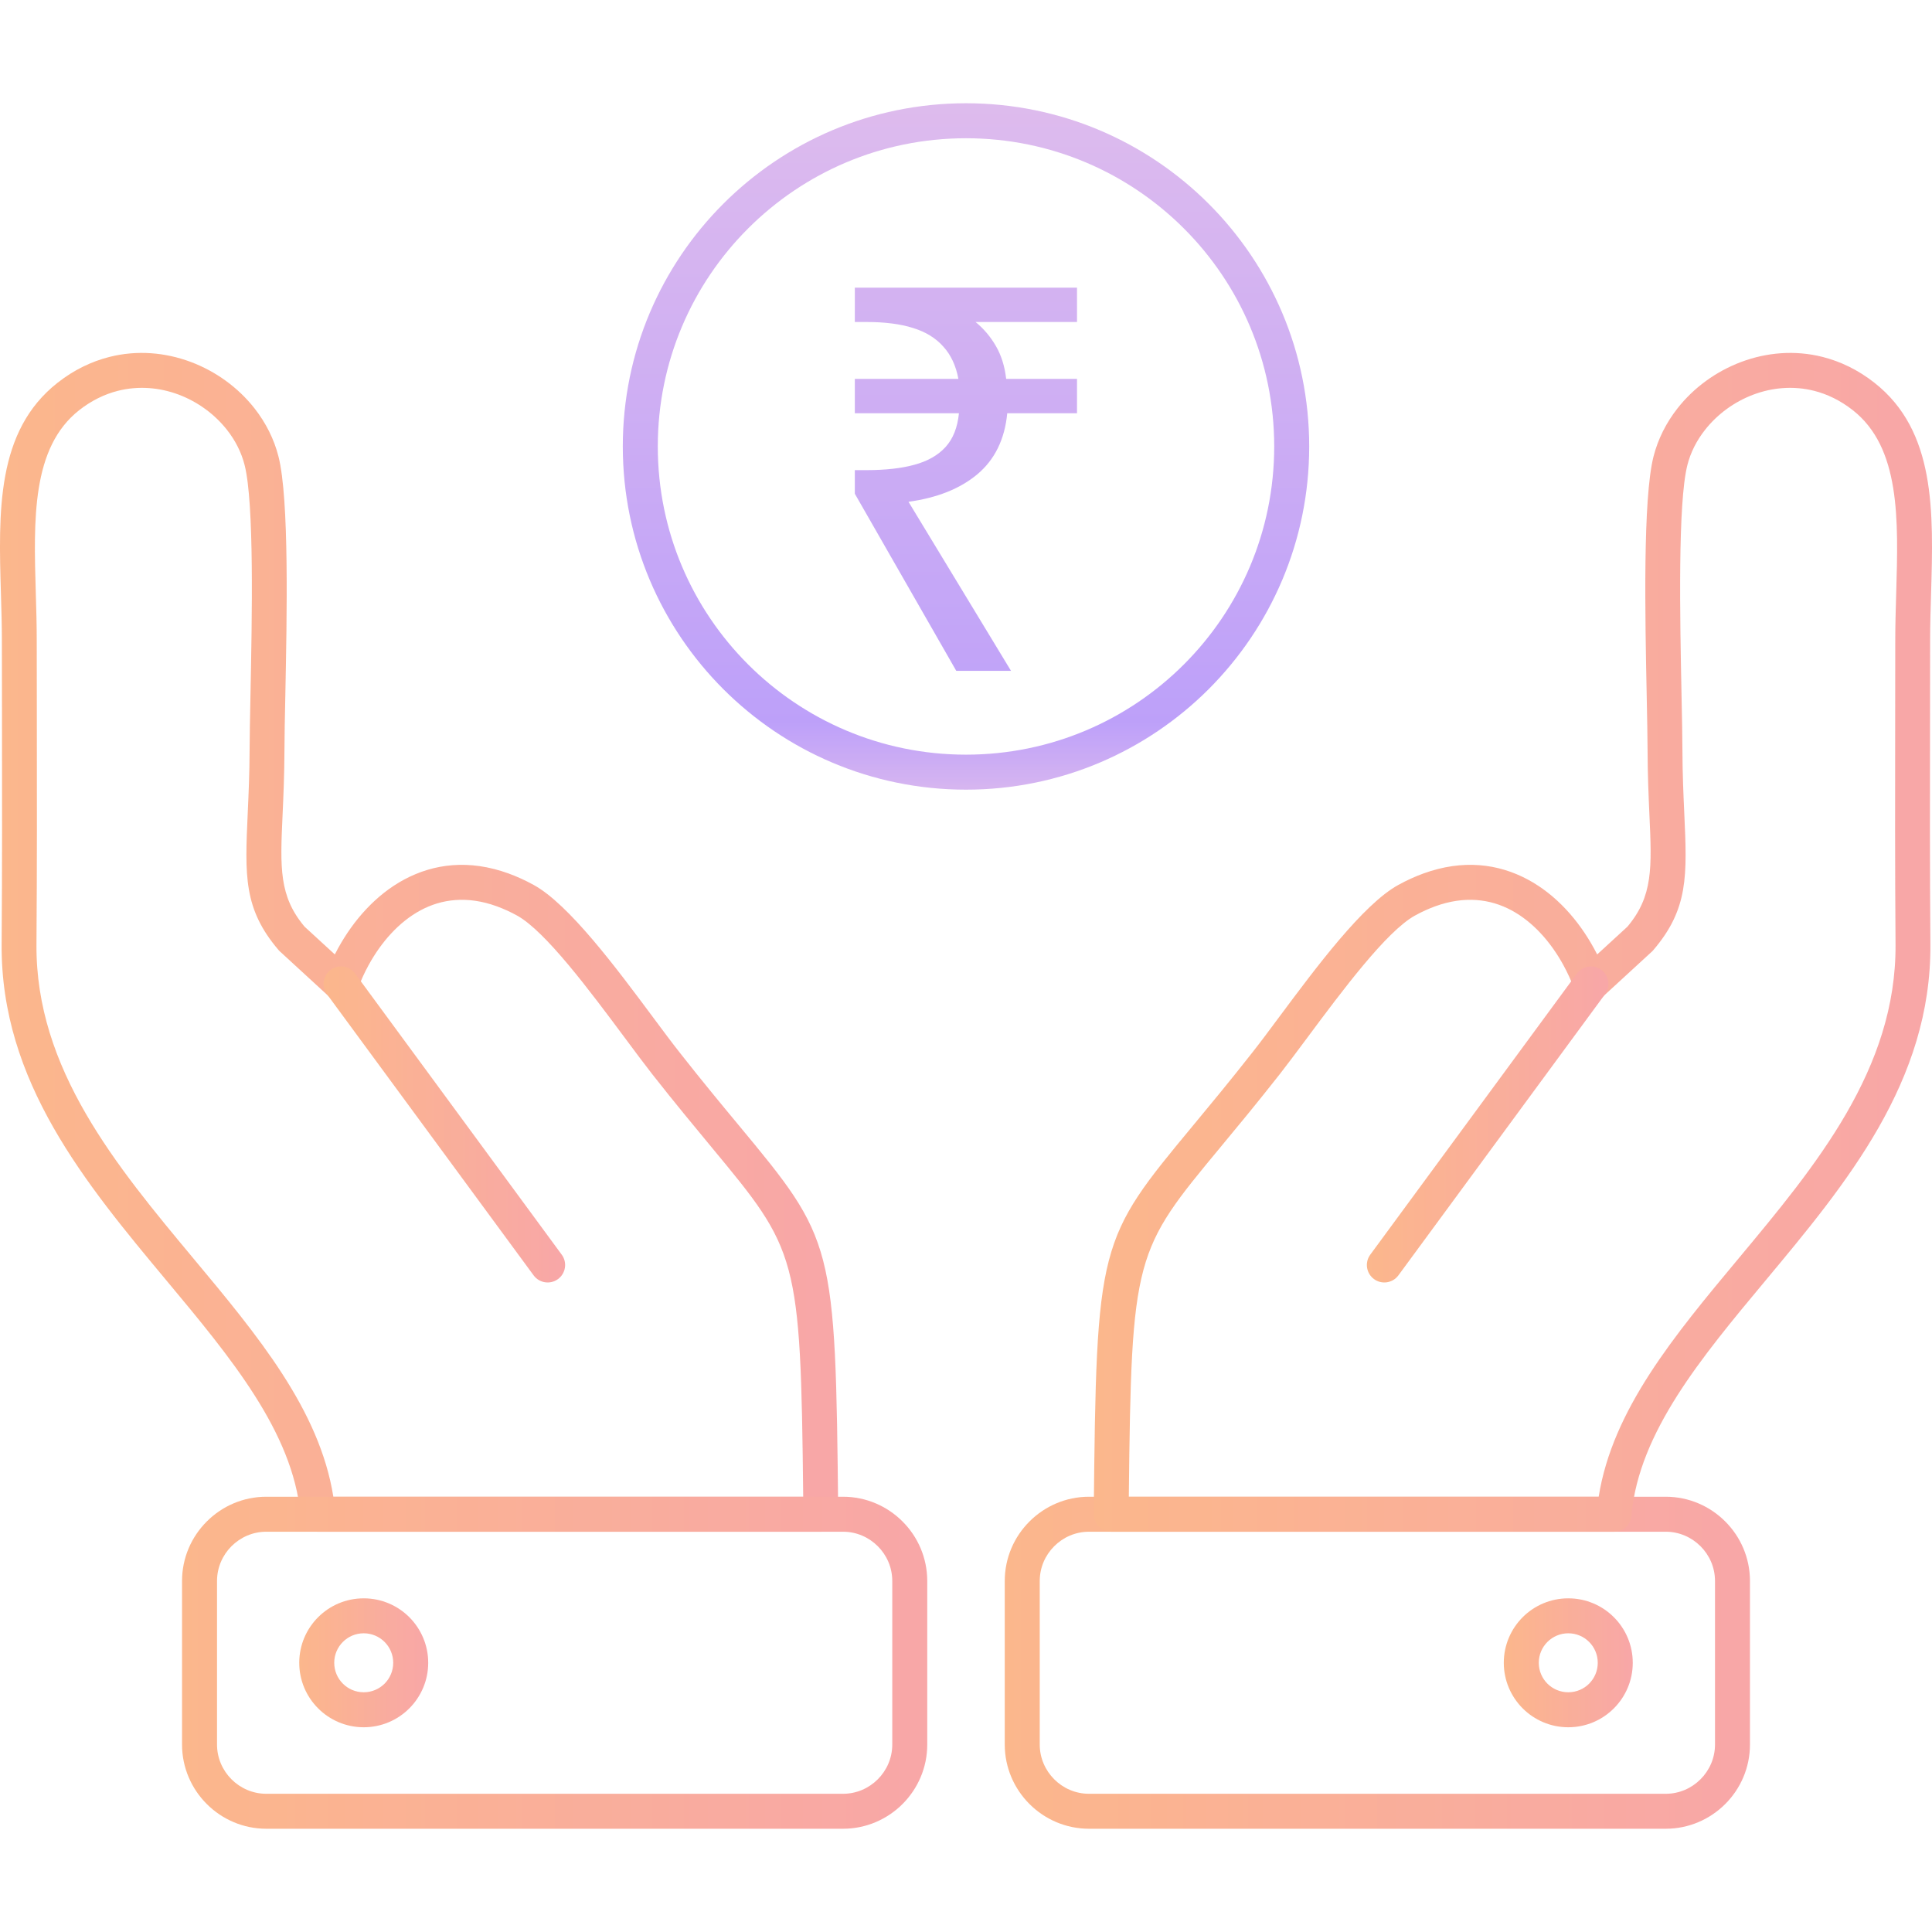 <svg width="72" height="72" viewBox="0 0 72 72" fill="none" xmlns="http://www.w3.org/2000/svg">
<g opacity="0.7" clip-path="url(#clip0_698_3114)">
<path d="M40.583 55.779H62.078C62.942 55.779 63.726 56.132 64.295 56.701C64.864 57.269 65.216 58.054 65.216 58.918V65.014C65.216 65.878 64.864 66.662 64.295 67.231C63.726 67.799 62.942 68.152 62.078 68.152H40.583C39.719 68.152 38.934 67.799 38.366 67.231C37.797 66.662 37.444 65.878 37.444 65.014V58.918C37.444 58.054 37.797 57.269 38.366 56.701C38.934 56.132 39.719 55.779 40.583 55.779ZM62.078 57.083H40.583C40.079 57.083 39.62 57.29 39.288 57.623C38.955 57.955 38.748 58.414 38.748 58.918V65.014C38.748 65.518 38.955 65.976 39.288 66.309C39.62 66.642 40.079 66.849 40.583 66.849H62.078C62.582 66.849 63.04 66.642 63.373 66.309C63.706 65.976 63.913 65.518 63.913 65.014V58.918C63.913 58.414 63.706 57.955 63.373 57.623C63.04 57.29 62.582 57.083 62.078 57.083Z" fill="url(#paint0_linear_698_3114)"/>
<path d="M58.445 59.565C59.109 59.565 59.71 59.834 60.144 60.268C60.579 60.703 60.848 61.304 60.848 61.967C60.848 62.631 60.579 63.231 60.144 63.666C59.71 64.101 59.109 64.37 58.445 64.37C57.782 64.37 57.181 64.101 56.746 63.666C56.312 63.231 56.042 62.631 56.042 61.967C56.042 61.304 56.312 60.703 56.746 60.268C57.181 59.834 57.782 59.565 58.445 59.565ZM59.222 61.19C59.024 60.991 58.749 60.868 58.445 60.868C58.142 60.868 57.867 60.991 57.668 61.19C57.469 61.389 57.346 61.664 57.346 61.967C57.346 62.271 57.469 62.546 57.668 62.745C57.867 62.943 58.142 63.066 58.445 63.066C58.749 63.066 59.024 62.943 59.222 62.745C59.421 62.546 59.544 62.271 59.544 61.967C59.544 61.664 59.421 61.389 59.222 61.19Z" fill="url(#paint1_linear_698_3114)"/>
<path d="M58.663 36.843C58.553 36.546 58.419 36.251 58.263 35.967C57.801 35.122 57.142 34.361 56.323 33.922C55.536 33.501 54.582 33.378 53.487 33.775C53.243 33.864 52.992 33.977 52.736 34.118C51.673 34.7 50.006 36.941 48.714 38.679C48.323 39.203 47.964 39.686 47.694 40.03C46.833 41.126 46.106 42.002 45.488 42.747C42.283 46.612 42.163 46.759 42.068 55.78H59.578C60.093 52.536 62.393 49.776 64.793 46.897C67.66 43.458 70.676 39.839 70.641 35.193C70.619 32.353 70.624 29.51 70.628 26.668C70.629 25.736 70.63 24.803 70.631 23.871C70.631 23.273 70.649 22.685 70.666 22.101C70.747 19.36 70.827 16.683 69.047 15.285C68.585 14.923 68.098 14.689 67.608 14.565C66.837 14.37 66.052 14.441 65.346 14.705C64.634 14.972 64.001 15.435 63.54 16.022C63.232 16.413 63.004 16.857 62.884 17.331C62.523 18.759 62.608 23.018 62.666 25.914C62.683 26.718 62.697 27.418 62.699 27.944C62.702 28.837 62.737 29.623 62.768 30.308C62.874 32.628 62.93 33.87 61.612 35.411C61.585 35.442 61.557 35.471 61.526 35.496L59.731 37.145C59.465 37.388 59.053 37.372 58.81 37.106C58.739 37.029 58.69 36.938 58.663 36.843ZM59.404 35.346C59.445 35.42 59.484 35.494 59.522 35.569L60.649 34.535C61.607 33.396 61.559 32.334 61.469 30.364C61.439 29.681 61.403 28.898 61.4 27.944C61.398 27.448 61.384 26.746 61.368 25.939C61.308 22.968 61.221 18.599 61.621 17.016C61.788 16.358 62.099 15.748 62.516 15.217C63.12 14.448 63.953 13.839 64.892 13.488C65.837 13.134 66.888 13.04 67.924 13.302C68.587 13.47 69.24 13.781 69.852 14.262C72.145 16.063 72.056 19.064 71.965 22.136C71.947 22.721 71.93 23.309 71.93 23.871C71.929 24.803 71.928 25.736 71.927 26.668C71.922 29.508 71.918 32.349 71.94 35.188C71.979 40.304 68.806 44.11 65.791 47.727C63.392 50.606 61.098 53.359 60.802 56.437C60.799 56.795 60.508 57.084 60.15 57.084H41.412C41.052 57.08 40.756 56.785 40.76 56.425C40.862 46.282 40.917 46.219 44.485 41.917C45.099 41.176 45.823 40.303 46.67 39.225C46.985 38.825 47.313 38.384 47.669 37.904C49.036 36.067 50.798 33.697 52.115 32.977C52.432 32.803 52.742 32.663 53.044 32.553C54.528 32.014 55.84 32.191 56.934 32.776C57.995 33.344 58.831 34.298 59.404 35.346Z" fill="url(#paint2_linear_698_3114)"/>
<path d="M12.478 35.569C12.516 35.494 12.555 35.42 12.596 35.345C13.17 34.298 14.006 33.344 15.066 32.776C16.16 32.191 17.472 32.014 18.956 32.553C19.258 32.663 19.568 32.803 19.885 32.977C21.202 33.697 22.965 36.068 24.331 37.904C24.688 38.384 25.015 38.825 25.33 39.225C26.177 40.303 26.901 41.176 27.516 41.917C31.083 46.219 31.136 46.282 31.238 56.425C31.242 56.785 30.955 57.08 30.595 57.084L11.85 57.084C11.492 57.084 11.201 56.795 11.198 56.437C10.903 53.359 8.609 50.606 6.209 47.727C3.194 44.11 0.022 40.304 0.061 35.188C0.082 32.349 0.078 29.508 0.074 26.668C0.072 25.736 0.071 24.803 0.07 23.871C0.07 23.309 0.053 22.721 0.035 22.136C-0.056 19.064 -0.145 16.063 2.148 14.262C2.76 13.781 3.414 13.47 4.077 13.302C5.112 13.04 6.163 13.134 7.108 13.488C8.047 13.839 8.88 14.448 9.484 15.217C9.901 15.748 10.213 16.358 10.379 17.016C10.78 18.599 10.692 22.968 10.633 25.939C10.616 26.746 10.602 27.448 10.601 27.944C10.597 28.898 10.562 29.681 10.531 30.364C10.441 32.334 10.393 33.396 11.351 34.535L12.478 35.569ZM13.737 35.967C13.581 36.251 13.447 36.546 13.338 36.843C13.311 36.938 13.262 37.029 13.19 37.106C12.947 37.372 12.534 37.389 12.269 37.146L10.474 35.496C10.443 35.471 10.414 35.443 10.387 35.412C9.069 33.871 9.127 32.628 9.232 30.308C9.263 29.623 9.299 28.837 9.302 27.944C9.304 27.418 9.318 26.718 9.334 25.914C9.392 23.017 9.477 18.759 9.116 17.331C8.996 16.857 8.768 16.413 8.461 16.022C7.999 15.435 7.366 14.972 6.655 14.705C5.949 14.441 5.164 14.37 4.393 14.565C3.902 14.689 3.415 14.923 2.953 15.285C1.174 16.683 1.253 19.36 1.334 22.101C1.352 22.685 1.369 23.273 1.369 23.871C1.37 24.803 1.371 25.736 1.373 26.668C1.377 29.51 1.381 32.353 1.359 35.193C1.324 39.838 4.341 43.458 7.207 46.897C9.607 49.776 11.907 52.536 12.423 55.78H29.933C29.838 46.759 29.717 46.612 26.512 42.747C25.895 42.002 25.168 41.126 24.306 40.03C24.036 39.686 23.677 39.203 23.287 38.679C21.994 36.941 20.327 34.7 19.264 34.117C19.008 33.977 18.758 33.864 18.513 33.775C17.419 33.378 16.464 33.501 15.678 33.922C14.859 34.361 14.2 35.122 13.737 35.967Z" fill="url(#paint3_linear_698_3114)"/>
<path d="M31.418 57.083H9.923C9.419 57.083 8.96 57.29 8.627 57.623C8.295 57.955 8.088 58.414 8.088 58.918V65.014C8.088 65.518 8.295 65.976 8.627 66.309C8.96 66.642 9.419 66.849 9.923 66.849H31.418C31.922 66.849 32.38 66.642 32.713 66.309C33.046 65.976 33.252 65.518 33.252 65.014V58.918C33.252 58.414 33.046 57.955 32.713 57.623C32.38 57.29 31.922 57.083 31.418 57.083ZM9.923 55.779H31.418C32.282 55.779 33.066 56.132 33.635 56.701C34.203 57.269 34.556 58.054 34.556 58.918V65.014C34.556 65.878 34.203 66.662 33.635 67.231C33.066 67.799 32.282 68.152 31.418 68.152H9.923C9.059 68.152 8.274 67.799 7.706 67.231C7.137 66.662 6.784 65.878 6.784 65.014V58.918C6.784 58.054 7.137 57.269 7.706 56.701C8.274 56.132 9.059 55.779 9.923 55.779Z" fill="url(#paint4_linear_698_3114)"/>
<path d="M13.555 60.868C13.251 60.868 12.976 60.991 12.778 61.19C12.579 61.389 12.456 61.664 12.456 61.967C12.456 62.271 12.579 62.546 12.778 62.745C12.976 62.943 13.251 63.066 13.555 63.066C13.858 63.066 14.133 62.943 14.332 62.745C14.531 62.546 14.654 62.271 14.654 61.967C14.654 61.664 14.531 61.389 14.332 61.19C14.133 60.991 13.858 60.868 13.555 60.868ZM11.856 60.268C12.29 59.834 12.891 59.565 13.555 59.565C14.218 59.565 14.819 59.834 15.254 60.268C15.688 60.703 15.958 61.304 15.958 61.967C15.958 62.631 15.688 63.231 15.254 63.666C14.819 64.101 14.218 64.37 13.555 64.37C12.891 64.37 12.29 64.101 11.856 63.666C11.421 63.231 11.152 62.631 11.152 61.967C11.152 61.304 11.421 60.703 11.856 60.268Z" fill="url(#paint5_linear_698_3114)"/>
<path d="M36 3.848C39.532 3.848 42.729 5.279 45.044 7.594C47.358 9.908 48.79 13.106 48.79 16.638C48.79 20.17 47.358 23.367 45.044 25.682C42.729 27.996 39.532 29.428 36 29.428C32.468 29.428 29.271 27.996 26.956 25.682C24.642 23.367 23.21 20.17 23.21 16.638C23.21 13.106 24.642 9.908 26.956 7.594C29.271 5.279 32.468 3.848 36 3.848ZM44.122 8.516C42.043 6.437 39.172 5.152 36 5.152C32.828 5.152 29.956 6.437 27.878 8.516C25.799 10.594 24.514 13.466 24.514 16.638C24.514 19.81 25.799 22.681 27.878 24.76C29.956 26.838 32.828 28.124 36 28.124C39.172 28.124 42.043 26.838 44.122 24.76C46.201 22.681 47.486 19.81 47.486 16.638C47.486 13.466 46.201 10.594 44.122 8.516Z" fill="url(#paint6_linear_698_3114)"/>
<path d="M59.815 37.051C60.027 36.761 59.964 36.354 59.675 36.142C59.385 35.929 58.978 35.992 58.766 36.282L51.065 46.759C50.853 47.048 50.916 47.455 51.205 47.668C51.495 47.88 51.902 47.818 52.115 47.528L59.815 37.051Z" fill="url(#paint7_linear_698_3114)"/>
<path d="M13.235 36.282C13.022 35.992 12.615 35.929 12.326 36.142C12.036 36.354 11.973 36.761 12.185 37.051L19.886 47.528C20.098 47.818 20.505 47.88 20.795 47.668C21.084 47.455 21.147 47.048 20.935 46.759L13.235 36.282Z" fill="url(#paint8_linear_698_3114)"/>
<path d="M35.637 25L31.857 18.4V17.52H32.297C33.004 17.52 33.597 17.453 34.077 17.32C34.571 17.187 34.957 16.967 35.237 16.66C35.517 16.353 35.684 15.933 35.737 15.4H31.857V14.12H35.717C35.624 13.627 35.437 13.227 35.157 12.92C34.877 12.6 34.497 12.367 34.017 12.22C33.551 12.073 32.977 12 32.297 12H31.857V10.72H40.137V12H36.357C36.664 12.253 36.917 12.553 37.117 12.9C37.317 13.247 37.444 13.653 37.497 14.12H40.137V15.4H37.537C37.444 16.373 37.071 17.133 36.417 17.68C35.777 18.213 34.924 18.553 33.857 18.7L37.677 25H35.637Z" fill="url(#paint9_linear_698_3114)"/>
</g>
<defs>
<linearGradient id="paint0_linear_698_3114" x1="37.444" y1="61.966" x2="65.216" y2="61.966" gradientUnits="userSpaceOnUse">
<stop stop-color="#FA985B"/>
<stop offset="1" stop-color="#F58182"/>
</linearGradient>
<linearGradient id="paint1_linear_698_3114" x1="56.042" y1="61.967" x2="60.848" y2="61.967" gradientUnits="userSpaceOnUse">
<stop stop-color="#FA985B"/>
<stop offset="1" stop-color="#F58182"/>
</linearGradient>
<linearGradient id="paint2_linear_698_3114" x1="40.76" y1="35.118" x2="72" y2="35.118" gradientUnits="userSpaceOnUse">
<stop stop-color="#FA985B"/>
<stop offset="1" stop-color="#F58182"/>
</linearGradient>
<linearGradient id="paint3_linear_698_3114" x1="2.9095e-08" y1="35.118" x2="31.241" y2="35.118" gradientUnits="userSpaceOnUse">
<stop stop-color="#FA985B"/>
<stop offset="1" stop-color="#F58182"/>
</linearGradient>
<linearGradient id="paint4_linear_698_3114" x1="6.784" y1="61.966" x2="34.556" y2="61.966" gradientUnits="userSpaceOnUse">
<stop stop-color="#FA985B"/>
<stop offset="1" stop-color="#F58182"/>
</linearGradient>
<linearGradient id="paint5_linear_698_3114" x1="11.152" y1="61.967" x2="15.958" y2="61.967" gradientUnits="userSpaceOnUse">
<stop stop-color="#FA985B"/>
<stop offset="1" stop-color="#F58182"/>
</linearGradient>
<linearGradient id="paint6_linear_698_3114" x1="36" y1="3.972" x2="36" y2="29.303" gradientUnits="userSpaceOnUse">
<stop stop-color="#CF9EE6"/>
<stop offset="0.906" stop-color="#A178F7"/>
<stop offset="1" stop-color="#C495EA"/>
</linearGradient>
<linearGradient id="paint7_linear_698_3114" x1="50.94" y1="41.905" x2="59.941" y2="41.905" gradientUnits="userSpaceOnUse">
<stop stop-color="#FA985B"/>
<stop offset="1" stop-color="#F58182"/>
</linearGradient>
<linearGradient id="paint8_linear_698_3114" x1="12.06" y1="41.905" x2="21.061" y2="41.905" gradientUnits="userSpaceOnUse">
<stop stop-color="#FA985B"/>
<stop offset="1" stop-color="#F58182"/>
</linearGradient>
<linearGradient id="paint9_linear_698_3114" x1="36" y1="3.136" x2="36" y2="30.863" gradientUnits="userSpaceOnUse">
<stop stop-color="#CF9EE6"/>
<stop offset="0.906" stop-color="#A178F7"/>
<stop offset="1" stop-color="#C495EA"/>
</linearGradient>
<clipPath id="clip0_698_3114">
<rect width="72" height="72" fill="white"/>
</clipPath>
</defs>
</svg>
